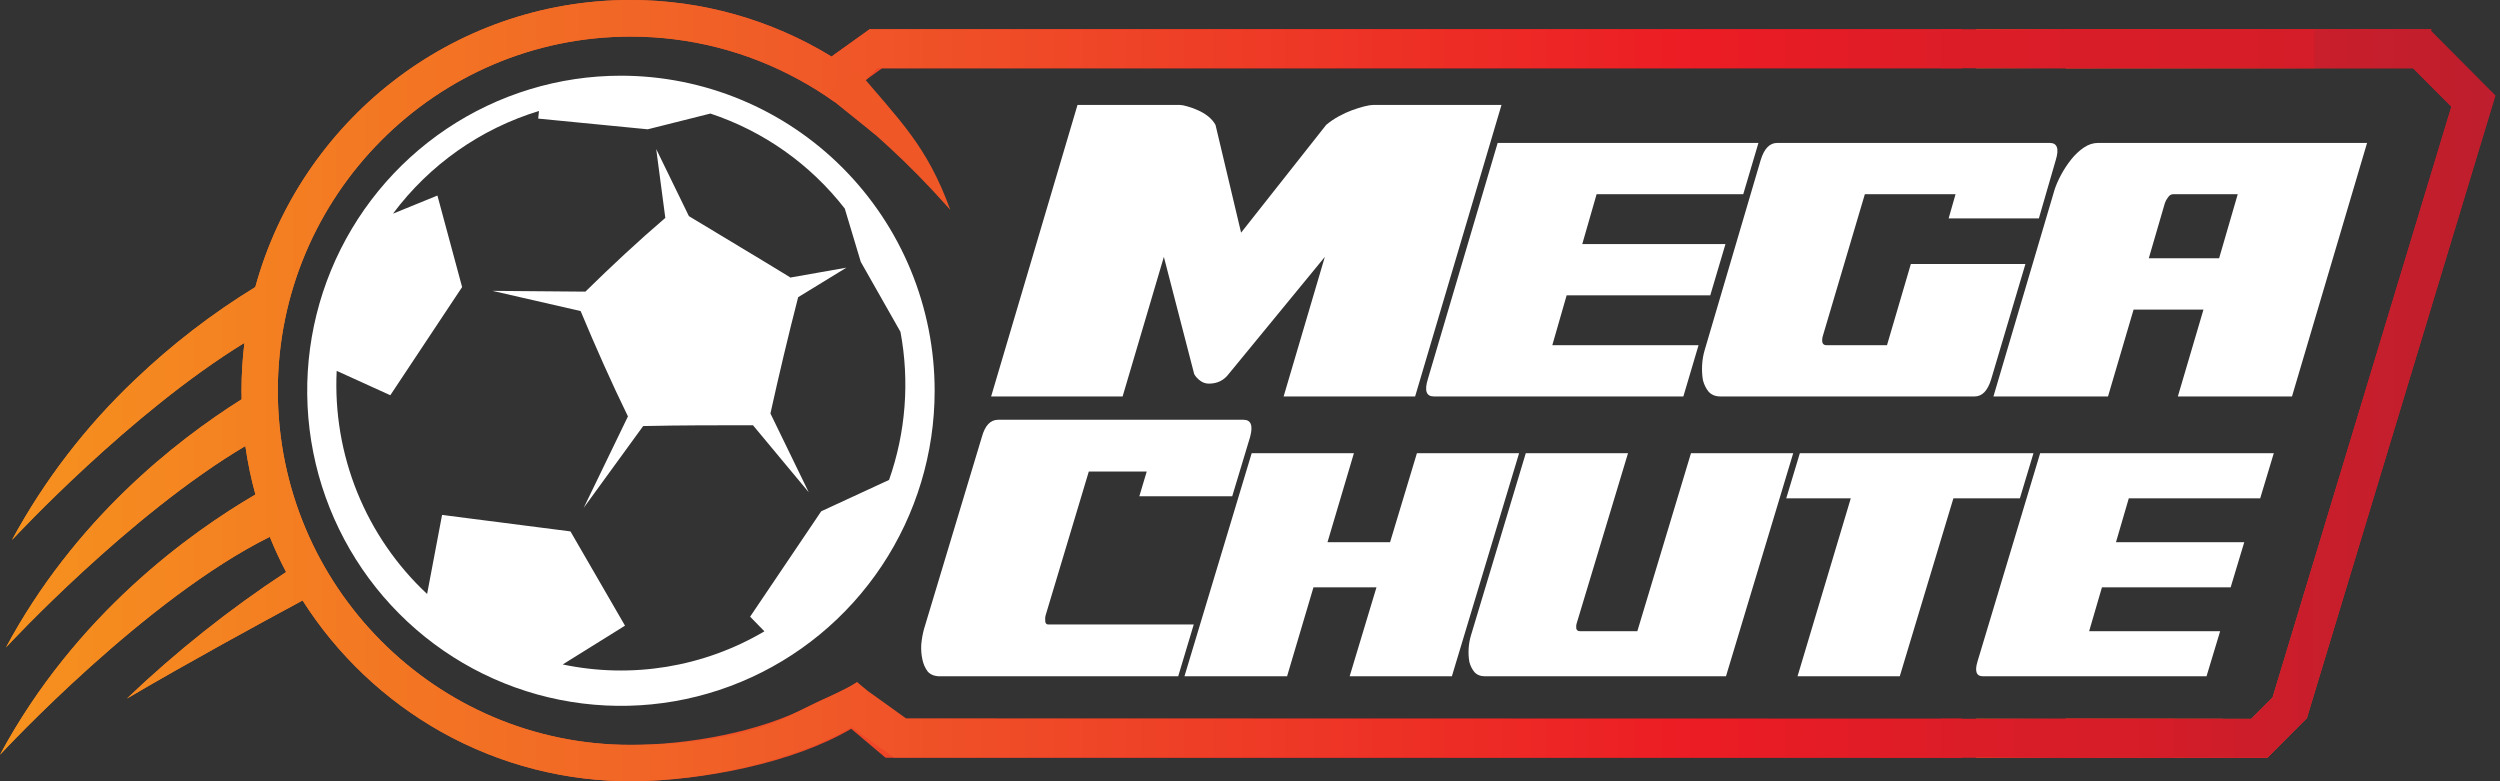 <?xml version="1.0" encoding="UTF-8"?> <svg xmlns="http://www.w3.org/2000/svg" width="64" height="20" viewBox="0 0 64 20" fill="none"><rect x="0" y="0" width="64" height="20" fill="#333333" stroke="none"/><g clip-path="url(#clip0_228_1793)"><path d="M63.881 2.448L63.553 3.531L59.671 16.354L59.056 18.383V18.385L59.05 18.403H59.037L58.042 19.402H52.88V18.4H56.902L56.9 18.403H57.631L58.178 17.854L62.755 2.73L61.776 1.748H52.88V0.748H62.245L62.233 0.793L63.084 1.648L63.881 2.448Z" fill="url(#paint0_linear_228_1793)"></path><path d="M53.627 0.748H50.586V1.747H53.627V0.748Z" fill="url(#paint1_linear_228_1793)"></path><path d="M53.627 18.4H50.586V19.399H53.627V18.4Z" fill="url(#paint2_linear_228_1793)"></path><path d="M50.221 1.748V0.748H22.264L21.382 1.379L21.288 1.448C19.737 0.5 17.956 -0.001 16.139 2.34778e-06C11.561 2.34778e-06 7.695 3.117 6.536 7.349C5.432 8.025 4.402 8.818 3.465 9.712C2.202 10.906 1.136 12.293 0.307 13.823C0.412 13.714 3.346 10.56 6.257 8.778C6.208 9.184 6.183 9.592 6.183 10C6.183 10.074 6.183 10.149 6.186 10.222C4.479 11.296 1.894 13.329 0.154 16.573C0.257 16.461 3.315 13.177 6.281 11.418C6.341 11.837 6.426 12.252 6.539 12.66C4.881 13.627 1.926 15.736 0 19.322C0.118 19.194 3.725 15.321 6.907 13.743C7.03 14.05 7.17 14.351 7.324 14.644C5.872 15.598 4.508 16.682 3.249 17.883C4.81 16.964 6.683 15.944 7.746 15.372C8.633 16.766 9.848 17.918 11.284 18.729C12.798 19.58 14.507 20.018 16.242 19.999C17.977 19.981 20.295 19.539 21.791 18.657L22.67 19.398L22.678 19.387V19.398H47.884V19.402H50.221V18.4H22.985L22.474 18.033L22.239 17.761L21.94 17.463C21.644 17.67 21.066 17.891 20.746 18.06C19.453 18.746 17.602 19.07 16.139 19.069C11.16 19.069 7.112 15.001 7.112 10.003C7.112 5.005 11.164 0.937 16.139 0.937C17.645 0.934 19.126 1.312 20.448 2.036C20.765 2.208 21.071 2.4 21.365 2.61L21.388 2.595C21.39 2.596 21.392 2.598 21.394 2.6L22.021 2.148L22.164 2.047L22.188 2.03L22.582 1.747H47.783L50.221 1.748Z" fill="url(#paint3_linear_228_1793)"></path><path d="M50.221 1.748V0.748H22.264L21.382 1.379L21.288 1.448C19.737 0.5 17.956 -0.001 16.139 2.34778e-06C11.561 2.34778e-06 7.695 3.117 6.536 7.349C5.432 8.025 4.402 8.818 3.465 9.712C2.202 10.906 1.136 12.293 0.307 13.823C0.412 13.714 3.346 10.56 6.257 8.778C6.208 9.184 6.183 9.592 6.183 10C6.183 10.074 6.183 10.149 6.186 10.222C4.479 11.296 1.894 13.329 0.154 16.573C0.257 16.461 3.315 13.177 6.281 11.418C6.341 11.837 6.426 12.252 6.539 12.66C4.881 13.627 1.926 15.736 0 19.322C0.118 19.194 3.725 15.321 6.907 13.743C7.03 14.05 7.17 14.351 7.324 14.644C5.872 15.598 4.508 16.682 3.249 17.883C4.81 16.964 6.683 15.944 7.746 15.372C8.633 16.766 9.848 17.918 11.284 18.729C12.798 19.58 14.507 20.018 16.242 19.999C17.977 19.981 20.303 19.5 21.799 18.617L22.882 19.392L22.89 19.381V19.392L47.884 19.398V19.402H50.221V18.4L23.197 18.393L22.687 18.026L22.228 17.698L21.94 17.463C21.644 17.67 20.767 18.04 20.448 18.209C19.155 18.895 17.602 19.07 16.139 19.069C11.16 19.069 7.112 15.001 7.112 10.003C7.112 5.005 11.164 0.937 16.139 0.937C17.645 0.934 19.126 1.312 20.448 2.036C20.765 2.208 21.071 2.4 21.365 2.61L22.388 3.433C23.134 3.731 21.491 2.535 21.492 2.537L22.021 2.148L22.164 2.047L22.188 2.03L22.453 1.747H47.783L50.221 1.748Z" fill="url(#paint4_linear_228_1793)"></path><path d="M63.881 2.448L63.553 3.531L59.671 16.354L59.056 18.383V18.385L59.05 18.403H59.037L58.042 19.402H52.88V18.4H56.902L56.9 18.403H57.631L58.178 17.854L62.755 2.73L61.776 1.748H52.88V0.748H62.245L62.233 0.793L63.084 1.648L63.881 2.448Z" fill="url(#paint5_linear_228_1793)"></path><path d="M59.243 0.748H49.691V1.747H59.243V0.748Z" fill="url(#paint6_linear_228_1793)"></path><path d="M55.661 18.4H49.691V19.399H55.661V18.4Z" fill="url(#paint7_linear_228_1793)"></path><path d="M31.772 5.956L33.95 3.197C34.046 3.116 34.153 3.043 34.272 2.978C34.39 2.913 34.505 2.861 34.616 2.82C34.727 2.78 34.831 2.747 34.927 2.723C35.023 2.699 35.097 2.687 35.149 2.687H38.438L36.227 10.149H32.861L33.916 6.576L31.461 9.566C31.335 9.736 31.165 9.821 30.95 9.821C30.868 9.821 30.794 9.797 30.728 9.748C30.661 9.7 30.609 9.643 30.572 9.578L29.795 6.576L28.739 10.149H25.373L27.584 2.687H30.206C30.25 2.687 30.313 2.699 30.395 2.723C30.483 2.747 30.572 2.78 30.661 2.82C30.757 2.861 30.846 2.913 30.928 2.978C31.009 3.043 31.072 3.116 31.117 3.197L31.772 5.956Z" fill="white"></path><path d="M36.707 10.149C36.514 10.149 36.462 10.003 36.551 9.712L38.34 3.659H45.016L44.627 4.972H40.873L40.506 6.248H44.172L43.783 7.56H40.106L39.739 8.837H43.483L43.094 10.149H36.707Z" fill="white"></path><path d="M45.496 3.659H52.473C52.665 3.659 52.717 3.805 52.628 4.096L52.195 5.591H49.885L50.062 4.972H47.74L46.663 8.606C46.648 8.654 46.644 8.707 46.652 8.764C46.666 8.812 46.7 8.837 46.752 8.837H48.307L48.918 6.758H51.851L50.973 9.712C50.884 10.003 50.744 10.149 50.551 10.149H44.041C43.915 10.149 43.815 10.109 43.741 10.028C43.674 9.947 43.626 9.849 43.596 9.736C43.574 9.614 43.567 9.485 43.574 9.347C43.582 9.209 43.604 9.08 43.641 8.958L45.074 4.096C45.163 3.805 45.304 3.659 45.496 3.659Z" fill="white"></path><path d="M60.597 3.659L58.675 10.149H55.753L56.409 7.925H54.62L53.965 10.149H51.032L52.599 4.85C52.636 4.737 52.691 4.611 52.765 4.473C52.839 4.335 52.924 4.206 53.021 4.084C53.117 3.963 53.224 3.861 53.343 3.78C53.461 3.699 53.583 3.659 53.709 3.659H60.597ZM55.42 5.202L55.009 6.612H56.809L57.286 4.972H55.631C55.579 4.972 55.535 5 55.498 5.057C55.461 5.105 55.435 5.154 55.42 5.202Z" fill="white"></path><path d="M25.554 10.746H31.833C32.026 10.746 32.082 10.893 32.003 11.185L31.545 12.704H29.167L29.356 12.072H27.873L26.768 15.752C26.755 15.802 26.752 15.855 26.759 15.912C26.765 15.962 26.792 15.987 26.838 15.987H30.56L30.162 17.313H24.062C23.929 17.313 23.826 17.274 23.753 17.196C23.687 17.11 23.64 17.007 23.614 16.886C23.587 16.764 23.577 16.636 23.584 16.501C23.597 16.358 23.621 16.226 23.654 16.105L25.136 11.185C25.216 10.893 25.355 10.746 25.554 10.746Z" fill="white"></path><path d="M38.889 11.602L37.168 17.313H34.551L35.238 15.035H33.625L32.949 17.313H30.322L32.043 11.602H34.66L33.984 13.88H35.586L36.273 11.602H38.889Z" fill="white"></path><path d="M45.906 11.602L44.185 17.313H38.015C37.902 17.313 37.812 17.278 37.746 17.206C37.687 17.135 37.644 17.05 37.617 16.95C37.597 16.843 37.59 16.729 37.597 16.608C37.604 16.486 37.624 16.372 37.657 16.265L39.06 11.602H41.677L40.364 15.955C40.35 15.998 40.347 16.044 40.353 16.094C40.367 16.137 40.397 16.158 40.443 16.158H41.916L43.289 11.602H45.906Z" fill="white"></path><path d="M47.38 12.757H45.728L46.076 11.602H52.057L51.709 12.757H50.007L48.634 17.313H46.017L47.38 12.757Z" fill="white"></path><path d="M50.766 17.313C50.593 17.313 50.547 17.185 50.626 16.928L52.228 11.602H58.209L57.861 12.757H54.497L54.169 13.88H57.453L57.105 15.035H53.81L53.482 16.158H56.836L56.487 17.313H50.766Z" fill="white"></path><path d="M24.328 5.373C23.134 4.03 22.388 3.433 21.194 2.388L21.94 1.791C23.036 3.09 23.731 3.731 24.328 5.373Z" fill="#EF5727"></path><path d="M20.218 7.108L21.668 6.852L20.433 7.608C20.179 8.591 19.941 9.6 19.723 10.585L20.704 12.603L19.276 10.886C18.349 10.886 17.423 10.886 16.465 10.907L14.943 13L16.073 10.665H16.078C15.652 9.793 15.251 8.889 14.864 7.963L12.607 7.446L14.986 7.466C15.658 6.806 16.337 6.173 17.032 5.578L16.799 3.816L17.636 5.533C18.513 6.066 19.391 6.586 20.227 7.099L20.218 7.108Z" fill="white"></path><path d="M15.894 1.938C14.306 1.938 12.753 2.412 11.433 3.298C10.112 4.185 9.083 5.444 8.475 6.918C7.867 8.392 7.709 10.014 8.019 11.579C8.329 13.143 9.094 14.58 10.217 15.708C11.34 16.836 12.771 17.604 14.329 17.915C15.887 18.226 17.502 18.067 18.969 17.456C20.437 16.845 21.691 15.812 22.574 14.485C23.456 13.159 23.927 11.599 23.927 10.004C23.927 8.945 23.719 7.896 23.316 6.917C22.912 5.938 22.32 5.049 21.574 4.3C20.828 3.551 19.943 2.957 18.968 2.552C17.994 2.147 16.949 1.938 15.894 1.938ZM21.023 13.089L19.203 15.787L19.569 16.162C18.013 17.08 16.171 17.382 14.405 17.01L16 16.017L14.604 13.604L11.317 13.182L10.934 15.206C10.157 14.481 9.547 13.594 9.147 12.607C8.747 11.62 8.567 10.558 8.619 9.494L9.992 10.118L11.83 7.349L11.198 5.006L10.06 5.47C10.995 4.216 12.305 3.295 13.798 2.841L13.778 3.036L16.582 3.31L18.186 2.907C19.547 3.358 20.744 4.204 21.626 5.339L22.036 6.704L23.052 8.495C23.289 9.762 23.188 11.07 22.76 12.286L21.023 13.089Z" fill="white"></path></g><defs><linearGradient id="paint0_linear_228_1793" x1="52.88" y1="10.075" x2="63.881" y2="10.075" gradientUnits="userSpaceOnUse"><stop stop-color="#F6921E"></stop><stop offset="0.33" stop-color="#F05A28"></stop><stop offset="0.7" stop-color="#EC1C24"></stop><stop offset="1" stop-color="#BE1E2D"></stop></linearGradient><linearGradient id="paint1_linear_228_1793" x1="50.586" y1="1.248" x2="53.627" y2="1.248" gradientUnits="userSpaceOnUse"><stop stop-color="#F6921E"></stop><stop offset="0.33" stop-color="#F05A28"></stop><stop offset="0.7" stop-color="#EC1C24"></stop><stop offset="1" stop-color="#BE1E2D"></stop></linearGradient><linearGradient id="paint2_linear_228_1793" x1="50.586" y1="18.9" x2="53.627" y2="18.9" gradientUnits="userSpaceOnUse"><stop stop-color="#F6921E"></stop><stop offset="0.33" stop-color="#F05A28"></stop><stop offset="0.7" stop-color="#EC1C24"></stop><stop offset="1" stop-color="#BE1E2D"></stop></linearGradient><linearGradient id="paint3_linear_228_1793" x1="0" y1="10" x2="50.221" y2="10" gradientUnits="userSpaceOnUse"><stop stop-color="#F6921E"></stop><stop offset="0.33" stop-color="#F05A28"></stop><stop offset="0.7" stop-color="#EC1C24"></stop><stop offset="1" stop-color="#BE1E2D"></stop></linearGradient><linearGradient id="paint4_linear_228_1793" x1="0" y1="10" x2="62.09" y2="10" gradientUnits="userSpaceOnUse"><stop stop-color="#F6921E"></stop><stop offset="0.33" stop-color="#F05A28"></stop><stop offset="0.7" stop-color="#EC1C24"></stop><stop offset="1" stop-color="#BE1E2D"></stop></linearGradient><linearGradient id="paint5_linear_228_1793" x1="1.791" y1="10" x2="63.881" y2="10" gradientUnits="userSpaceOnUse"><stop stop-color="#F6921E"></stop><stop offset="0.33" stop-color="#F05A28"></stop><stop offset="0.7" stop-color="#EC1C24"></stop><stop offset="1" stop-color="#BE1E2D"></stop></linearGradient><linearGradient id="paint6_linear_228_1793" x1="-107.358" y1="10" x2="87.706" y2="10" gradientUnits="userSpaceOnUse"><stop stop-color="#F6921E"></stop><stop offset="0.33" stop-color="#F05A28"></stop><stop offset="0.7" stop-color="#EC1C24"></stop><stop offset="1" stop-color="#BE1E2D"></stop></linearGradient><linearGradient id="paint7_linear_228_1793" x1="-48.465" y1="10" x2="73.45" y2="10" gradientUnits="userSpaceOnUse"><stop stop-color="#F6921E"></stop><stop offset="0.33" stop-color="#F05A28"></stop><stop offset="0.7" stop-color="#EC1C24"></stop><stop offset="1" stop-color="#BE1E2D"></stop></linearGradient><clipPath id="clip0_228_1793"><rect width="63.881" height="20" fill="white"></rect></clipPath></defs></svg> 